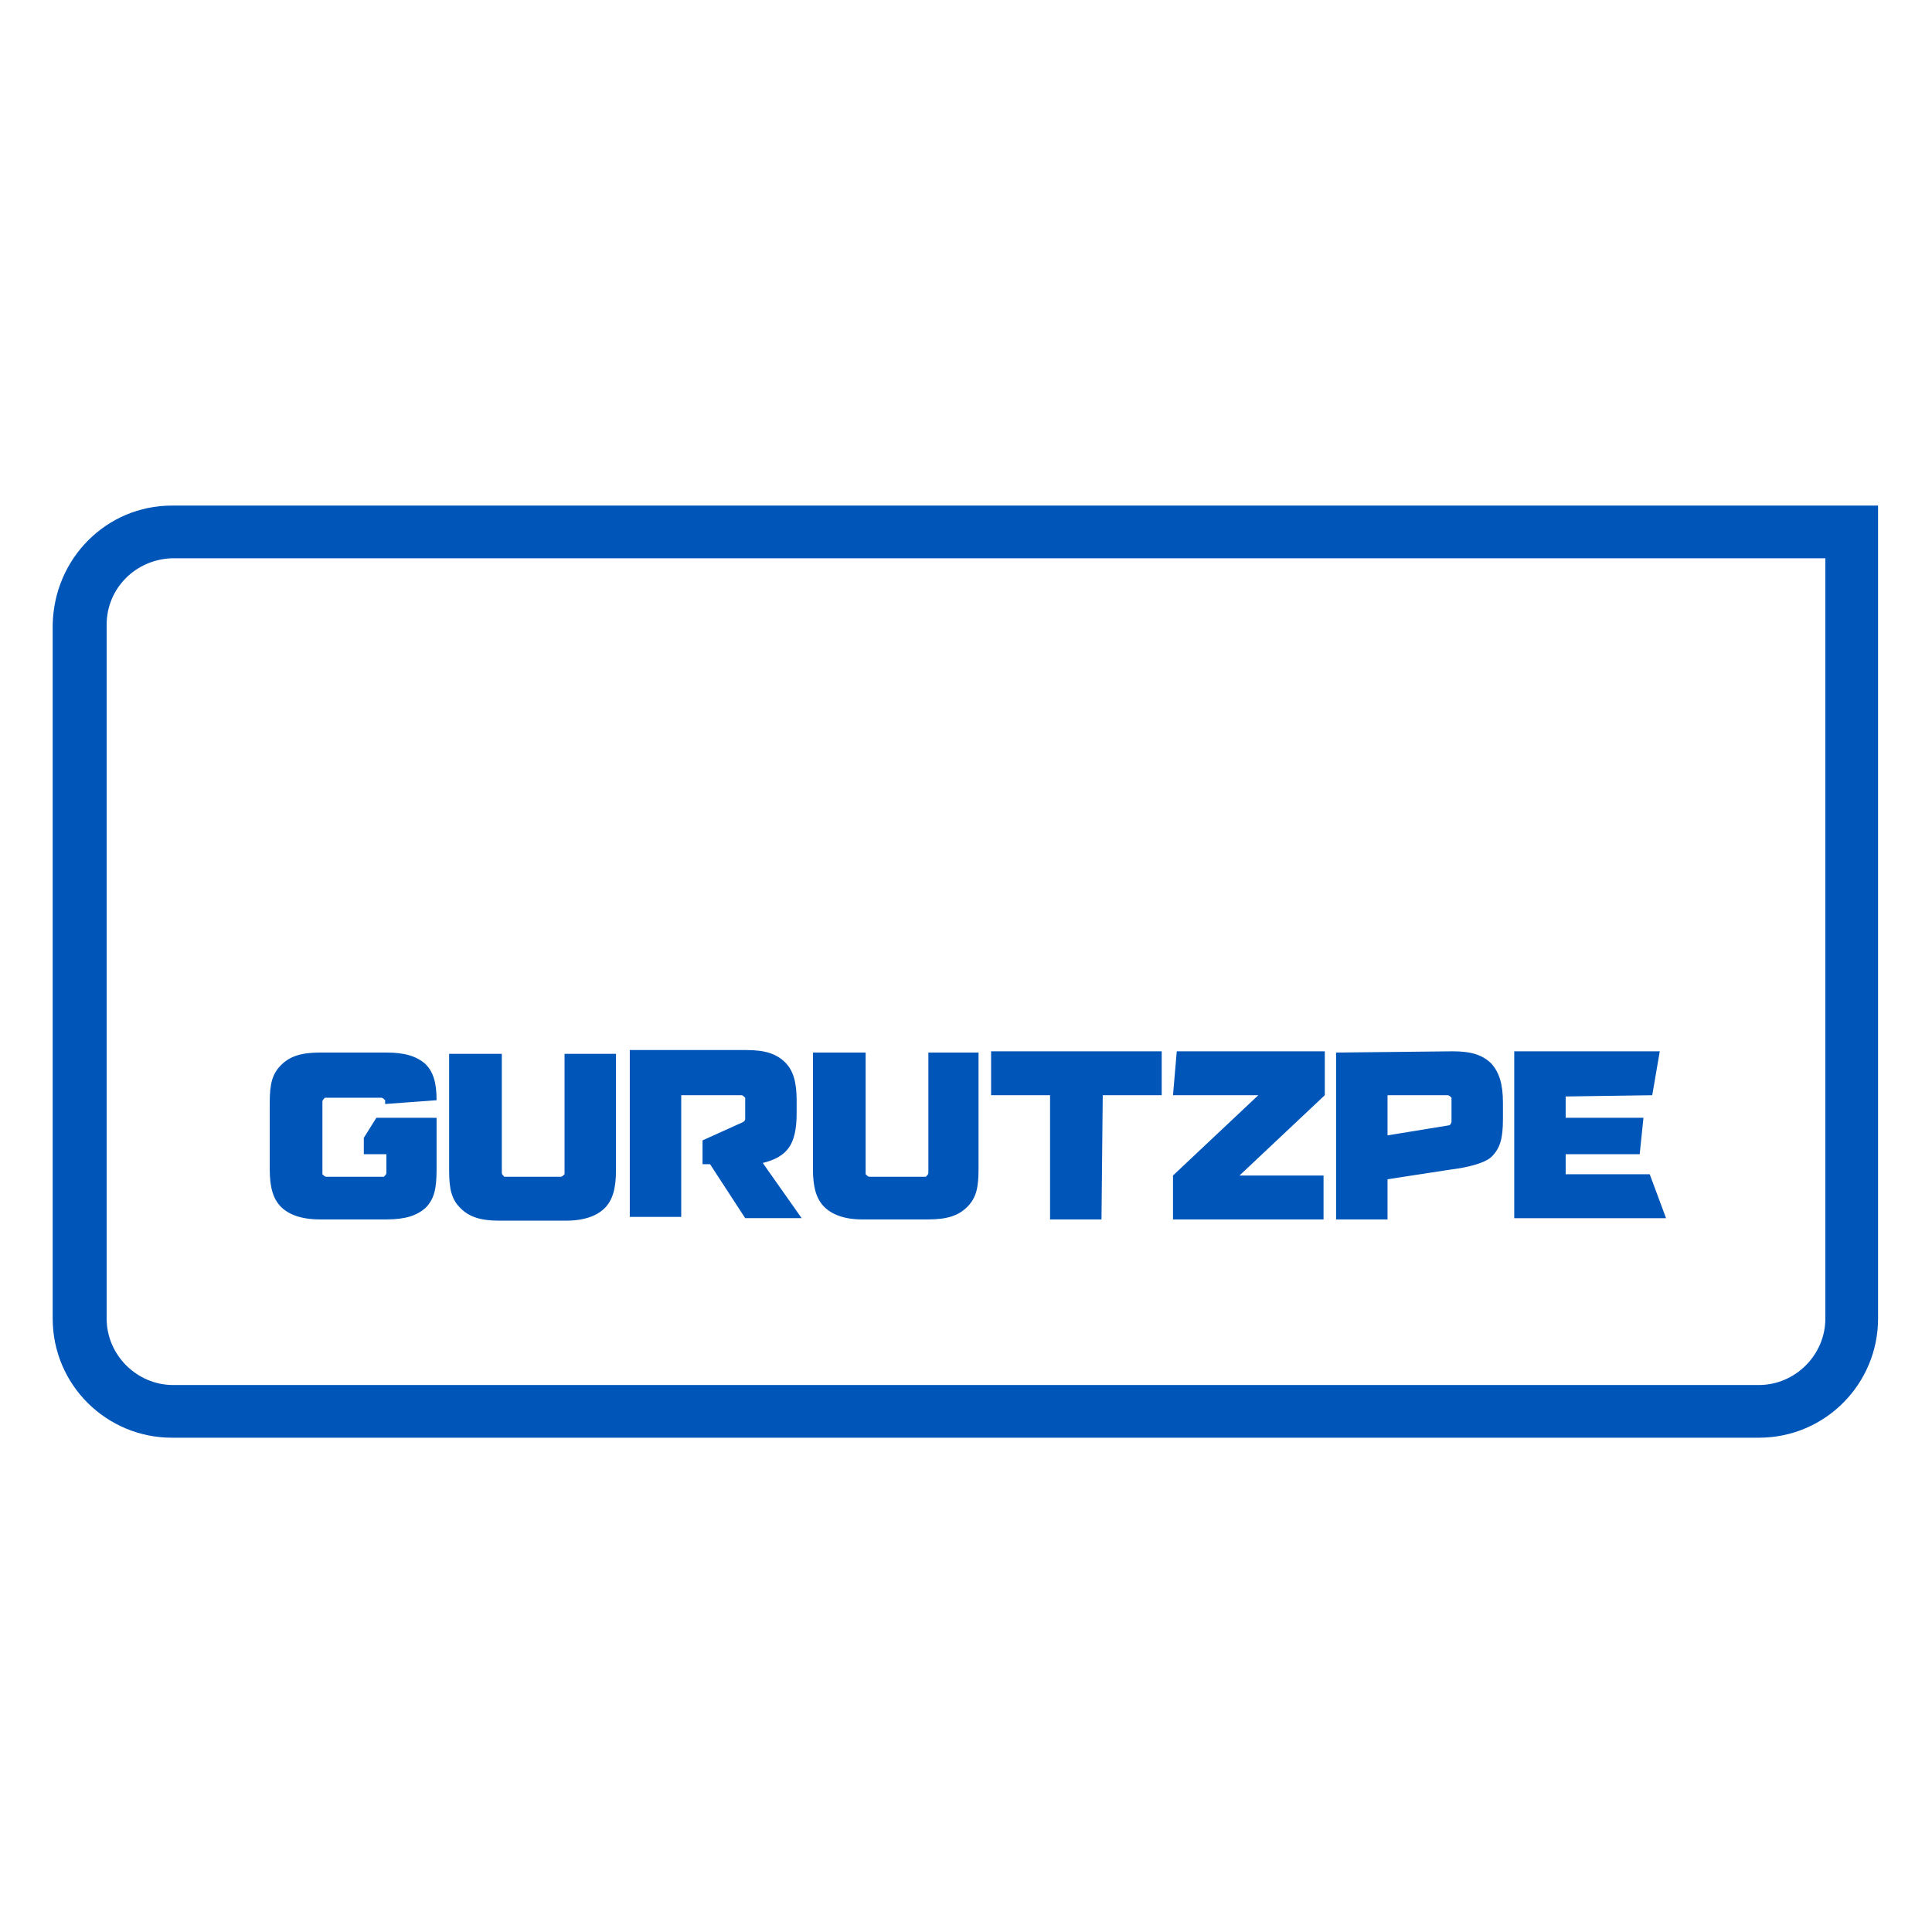 <?xml version="1.0" encoding="utf-8"?>
<!-- Generator: Adobe Illustrator 25.2.1, SVG Export Plug-In . SVG Version: 6.00 Build 0)  -->
<svg version="1.1" id="Capa_1" xmlns="http://www.w3.org/2000/svg" xmlns:xlink="http://www.w3.org/1999/xlink" x="0px" y="0px"
	 viewBox="0 0 154 154" style="enable-background:new 0 0 154 154;" xml:space="preserve">
<style type="text/css">
	.st0{fill:#0055B8;}
</style>
<g id="Capa_2_1_">
	<g id="Capa_1-2">
		<path class="st0" d="M4.2,49.8v55.3c0,5.3,4.3,9.5,9.5,9.5h126.5c5.3,0,9.5-4.3,9.5-9.5V40.3h-136C8.5,40.3,4.3,44.5,4.2,49.8z
			 M145.5,105.1c0,2.9-2.4,5.3-5.3,5.3H13.8c-2.9,0-5.3-2.4-5.3-5.3V49.8c0-2.9,2.3-5.2,5.2-5.3h131.8L145.5,105.1z"/>
		<path class="st0" d="M40,93.5c0,0.1,0.1,0.2,0.2,0.3c0,0,0,0,0,0h4.5c0.1,0,0.2-0.1,0.3-0.2c0,0,0,0,0,0v-9.6h4.1v9.3
			c0,1.5-0.3,2.4-0.9,3s-1.6,1-3.1,1h-5.3c-1.5,0-2.4-0.3-3.1-1c-0.7-0.7-0.9-1.5-0.9-3v-9.3H40V93.5z M68.9,83.9h-4.1v9.3
			c0,1.5,0.3,2.4,0.9,3s1.6,1,3,1h5.3c1.5,0,2.4-0.3,3.1-1c0.7-0.7,0.9-1.5,0.9-3v-9.3H74v9.6c0,0.1-0.1,0.2-0.2,0.3c0,0,0,0,0,0
			h-4.5c-0.1,0-0.2-0.1-0.3-0.2c0,0,0,0,0,0V83.9z M87.9,87.3h4.7v-3.5H79v3.5h4.7v9.9h4.1L87.9,87.3z M98.8,93.7l6.8-6.4v-3.5H93.8
			l-0.3,3.5h6.8l-6.8,6.4v3.5h12v-3.5H98.8z M106.5,83.9v13.3h4.1V94l5.2-0.8c0.1,0,2.4-0.3,3.1-1s0.9-1.5,0.9-3v-1.3
			c0-1.5-0.3-2.4-0.9-3.1c-0.7-0.7-1.6-1-3.1-1L106.5,83.9z M110.6,90.5v-3.2h4.8c0.1,0,0.2,0.1,0.3,0.2c0,0,0,0,0,0v1.9
			c0,0.1-0.1,0.3-0.2,0.3c0,0,0,0,0,0L110.6,90.5z M131.7,87.3l0.6-3.5h-11.6v13.3h12.1l-1.3-3.5h-6.7V92h5.9l0.3-2.9h-6.2v-1.7
			L131.7,87.3z M54.3,87.3h4.8c0.1,0,0.2,0.1,0.3,0.2c0,0,0,0,0,0v1.7c0,0.2-0.3,0.3-0.3,0.3l-3.1,1.4v1.9h0.6l2.8,4.3h4.5l-3.1-4.4
			c2-0.5,2.7-1.5,2.7-4v-1c0-1.5-0.3-2.4-0.9-3c-0.7-0.7-1.6-1-3.1-1h-9.3v13.3h4.1L54.3,87.3z M29,90.7V92h1.8v1.5
			c0,0.1-0.1,0.2-0.2,0.3c0,0,0,0,0,0H26c-0.1,0-0.2-0.1-0.3-0.2c0,0,0,0,0,0v-5.8c0-0.1,0.1-0.2,0.2-0.3c0,0,0,0,0,0h4.5
			c0.1,0,0.2,0.1,0.3,0.2c0,0,0,0,0,0V88l4.1-0.3c0-1.5-0.3-2.3-0.9-2.9c-0.7-0.6-1.6-0.9-3.1-0.9h-5.3c-1.5,0-2.4,0.3-3.1,1
			c-0.7,0.7-0.9,1.5-0.9,3v5.3c0,1.5,0.3,2.4,0.9,3s1.6,1,3.1,1h5.3c1.5,0,2.4-0.3,3.1-0.9c0.7-0.7,0.9-1.5,0.9-3.1v-4.1H30L29,90.7
			z"/>
	</g>
</g>
</svg>
